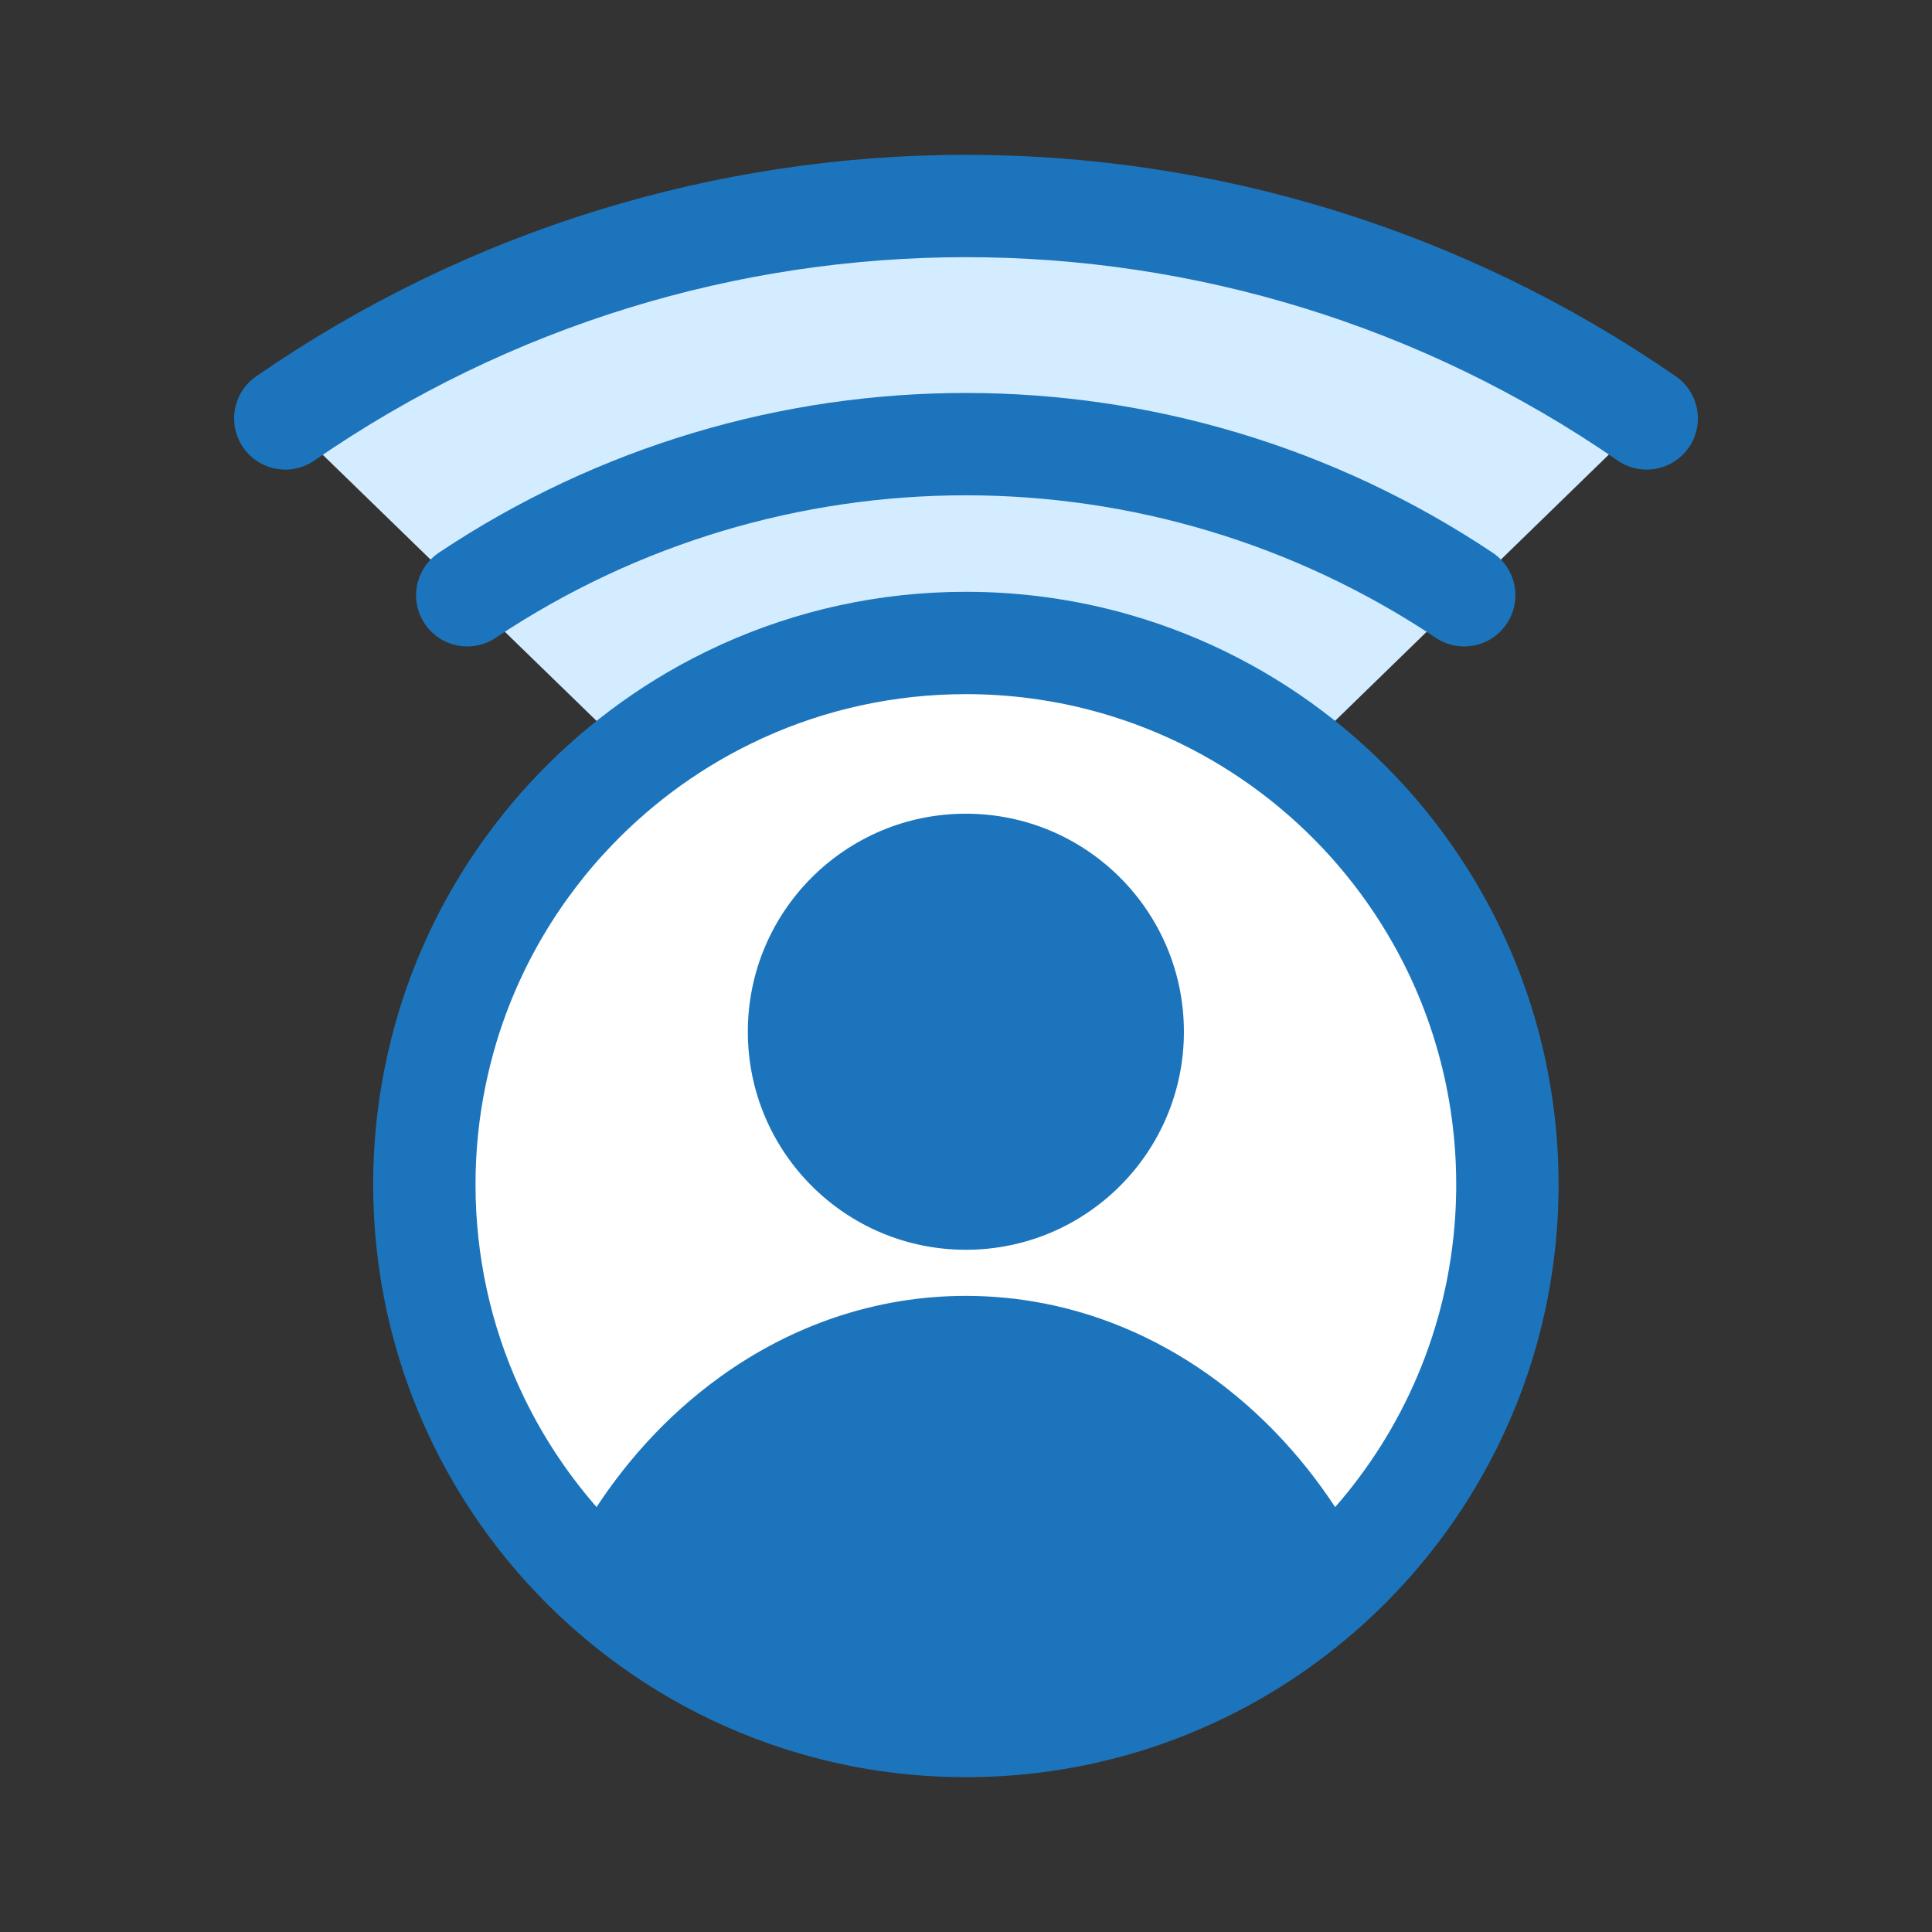 <?xml version="1.0" encoding="UTF-8"?>
<svg id="Layer_1" data-name="Layer 1" xmlns="http://www.w3.org/2000/svg" viewBox="0 0 1200 1200">
  <rect x="0" y="0" width="1200" height="1200" fill="#333333" stroke="none"/>
  <defs>
    <style>
      .cls-1 {
        fill: #fff;
      }

      .cls-1, .cls-2 {
        stroke: #1c75bc;
        stroke-linecap: round;
        stroke-linejoin: round;
        stroke-width: 63.57px;
      }

      .cls-2 {
        fill: none;
      }

      .cls-3 {
        fill: #1c75bc;
      }

      .cls-3, .cls-4 {
        stroke-width: 0px;
      }

      .cls-4 {
        fill: #d4ecff;
      }
    </style>
  </defs>
  <path class="cls-4" d="m1022.53,259.71c-155.88-115.06-244.74-131.76-422.53-131.76s-295.71,25.8-422.79,131.94l422.78,410.88,422.55-411.06Z"/>
  <g>
    <path class="cls-1" d="m936.27,735.71c0,1.48,0,2.99-.03,4.47-.27,21.03-2.48,41.6-6.44,61.53-14.45,72.58-52.24,136.75-105.22,184.31-24.91,22.38-53.19,41.07-83.97,55.26-10.62,4.91-21.57,9.27-32.76,13.08-33.87,11.45-70.18,17.68-107.93,17.68-29.34,0-57.76-3.74-84.85-10.81-46.97-12.19-89.94-34.27-126.56-63.93-4.52-3.65-8.94-7.42-13.26-11.3-68.57-61.57-111.68-150.91-111.68-250.3,0-23.05,2.32-45.54,6.77-67.27,2.08-10.3,4.64-20.44,7.63-30.38,15.61-51.6,43.33-97.95,79.81-135.78,28.74-29.76,62.87-54.3,100.86-71.85.27-.14.56-.27.84-.38.64-.32,1.3-.62,1.96-.92,42.22-19.11,89.11-29.76,138.48-29.76,15.32,0,30.41,1.02,45.18,3.02,16.43,2.21,32.47,5.58,48.05,10.09,85.25,24.53,156.59,81.86,199.46,157.45,13.4,23.56,24.02,48.96,31.41,75.65,7.98,28.69,12.24,58.91,12.24,90.13Z"/>
    <path class="cls-3" d="m842.43,957.8c-8.62,8.94-17.71,17.4-27.27,25.34-22.46,18.68-47.39,34.48-74.23,46.85-10.62,4.91-21.57,9.27-32.76,13.07-33.86,11.45-70.18,17.69-107.92,17.69-29.34,0-57.76-3.76-84.85-10.82-46.97-12.18-89.94-34.27-126.56-63.92-1.36-1.09-2.7-2.2-4.04-3.32-9.52-7.95-18.59-16.41-27.17-25.35,20.04-36.02,46-67.28,76.34-91.94,4.47-3.64,9.05-7.14,13.71-10.48,44.13-31.71,96.32-50.03,152.23-50.03,16.56,0,32.8,1.61,48.59,4.7,1.92.37,3.85.76,5.75,1.18,79.01,17.37,146.52,71.86,188.18,147.04Z"/>
    <circle class="cls-3" cx="599.92" cy="640.83" r="135.43"/>
  </g>
  <path class="cls-2" d="m177.21,259.89h0c254.32-175.85,590.93-175.92,845.33-.18l.26.18"/>
  <path class="cls-2" d="m909.45,369.72h0c-187.34-125.08-431.54-125.15-618.96-.18l-.27.18"/>
</svg>